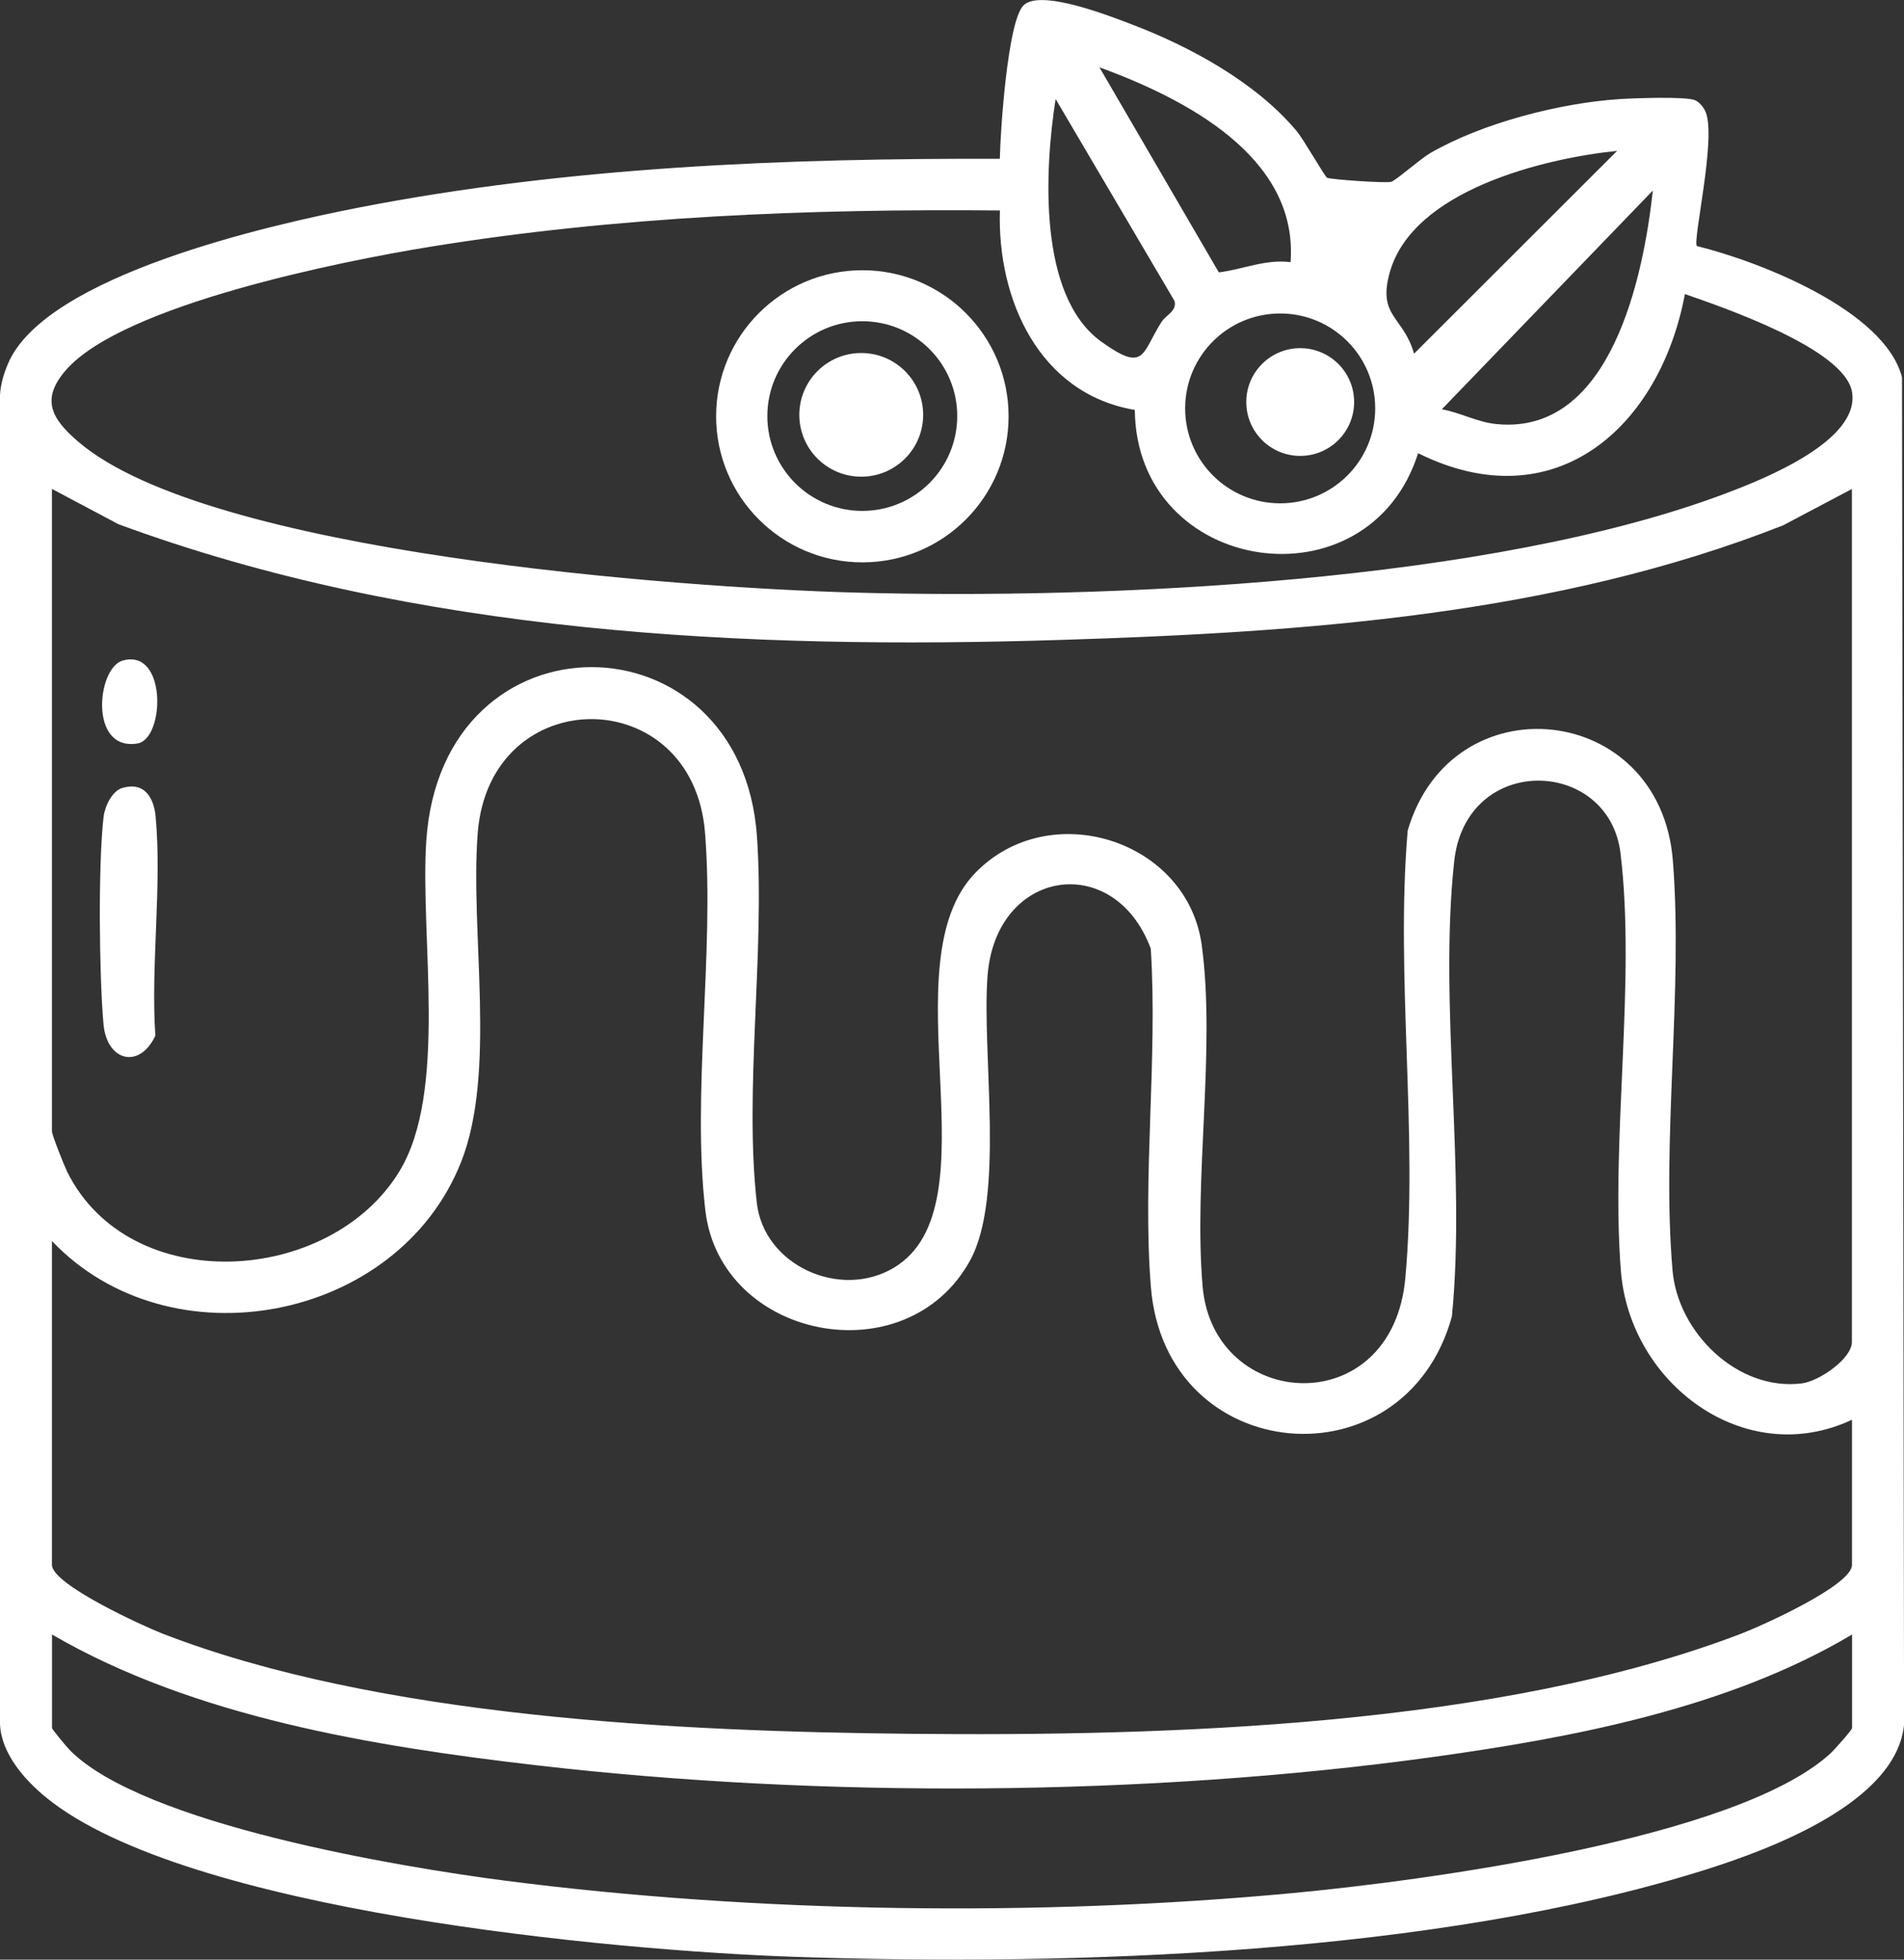 <svg xmlns="http://www.w3.org/2000/svg" width="68" height="70" viewBox="0 0 68 70" fill="none"><rect x="0" y="0" width="68" height="70" fill="#333333" stroke="none"/><g clip-path="url(#clip0_201_366)"><path d="M47.399 6.351C47.499 6.408 49.496 6.553 49.69 6.493C49.855 6.442 50.741 5.665 51.081 5.468C52.933 4.398 55.691 3.681 57.828 3.541C58.358 3.507 60.096 3.444 60.501 3.567C60.68 3.621 60.848 3.834 60.916 4.002C61.307 4.93 60.444 8.611 60.603 8.79C62.786 9.323 67.313 11.07 67.929 13.481L68.003 61.588C67.752 64.395 63.167 66.08 60.851 66.806C51.306 69.801 38.384 70.242 28.377 69.9C21.892 69.678 6.619 68.269 1.647 64.207C0.878 63.581 0.043 62.633 0 61.588V14.119C0.017 13.735 0.137 13.336 0.288 12.986C1.63 9.835 9.654 8.033 12.782 7.421C20.276 5.958 28.081 5.648 35.708 5.673C35.728 4.703 35.982 0.769 36.552 0.194C37.15 -0.41 39.652 0.578 40.435 0.877C42.527 1.674 44.858 2.949 46.305 4.677C46.567 4.99 47.311 6.305 47.399 6.354V6.351ZM46.091 9.365C46.379 5.582 42.285 3.51 39.264 2.403L43.53 9.73C44.387 9.624 45.202 9.249 46.088 9.365H46.091ZM37.7 3.541C37.312 6.015 37.05 10.569 39.335 12.206C40.897 13.328 40.769 12.63 41.478 11.506C41.638 11.252 42.039 11.116 41.948 10.752L37.703 3.541H37.7ZM57.754 5.389C55.129 5.659 50.474 6.795 49.639 9.713C49.183 11.312 50.115 11.281 50.502 12.633L57.754 5.389ZM51.494 14.62C52.166 14.74 52.753 15.081 53.454 15.149C57.546 15.548 58.697 9.852 59.03 6.806L51.494 14.62ZM35.708 7.518C28.898 7.455 22.043 7.726 15.321 8.822C12.224 9.325 4.402 10.885 2.362 13.211C1.439 14.264 1.846 14.959 2.778 15.764C7.417 19.772 24.271 20.994 30.511 21.167C39.538 21.418 53.243 20.803 61.669 17.612C62.985 17.114 66.45 15.742 66.142 13.994C65.871 12.454 61.529 10.976 60.176 10.504C59.278 15.28 55.52 18.611 50.647 16.189C48.872 21.782 40.584 20.541 40.529 14.643C37.11 14.065 35.611 10.692 35.711 7.521L35.708 7.518ZM49.114 14.589C49.114 12.716 47.596 11.198 45.721 11.198C43.846 11.198 42.327 12.716 42.327 14.589C42.327 16.462 43.846 17.979 45.721 17.979C47.596 17.979 49.114 16.462 49.114 14.589ZM66.145 17.464L63.68 18.767C55.54 21.97 46.598 22.585 37.905 22.858C26.647 23.214 14.845 22.645 4.223 18.722L1.855 17.464V40.41C1.855 40.541 2.297 41.648 2.399 41.856C4.636 46.356 11.771 45.91 14.255 41.856C16.008 39.001 14.996 33.481 15.224 30.037C15.78 21.702 26.485 21.87 27.035 29.889C27.32 34.042 26.573 38.933 27.029 42.966C27.28 45.201 30.001 46.428 31.916 45.289C35.628 43.083 31.665 34.421 34.845 31.167C37.5 28.449 42.41 30 42.92 33.766C43.424 37.489 42.621 42.132 42.951 45.955C43.336 50.413 49.727 50.809 50.191 45.648C50.653 40.524 49.833 34.856 50.274 29.673C51.83 24.315 59.295 25.055 59.745 30.74C60.116 35.437 59.332 40.709 59.734 45.386C59.925 47.597 62.056 49.701 64.35 49.416C64.957 49.343 66.139 48.54 66.139 47.936V17.464H66.145ZM1.855 44.318V55.898C1.855 56.601 5.12 58.087 5.798 58.352C13.526 61.349 24.248 61.85 32.511 61.933C41.692 62.024 53.557 61.668 62.196 58.352C62.897 58.084 66.142 56.633 66.142 55.901V50.715C62.304 52.514 58.201 49.416 57.888 45.391C57.52 40.68 58.429 35.075 57.876 30.484C57.466 27.057 52.357 26.886 51.935 30.771C51.383 35.89 52.366 41.825 51.853 47.028C50.166 53.131 41.612 52.394 41.102 45.961C40.794 42.081 41.35 37.808 41.099 33.886C39.797 30.387 35.56 31.016 35.269 34.865C35.059 37.654 35.902 42.753 34.64 45.036C32.357 49.163 25.73 47.842 25.191 43.239C24.704 39.061 25.519 34.025 25.18 29.752C24.752 24.332 17.489 24.332 17.062 29.752C16.783 33.305 17.746 38.284 16.464 41.517C14.201 47.227 6.063 48.773 1.846 44.321L1.855 44.318ZM66.145 58.386C61.743 61.011 56.181 62.072 51.12 62.77C40.968 64.17 29.343 64.239 19.156 63.057C13.349 62.383 6.93 61.338 1.858 58.386V61.725C1.858 61.776 2.385 62.405 2.49 62.514C5.112 65.167 14.264 66.689 18.019 67.176C27.015 68.341 37.13 68.471 46.16 67.623C50.781 67.188 61.977 65.713 65.359 62.647C65.498 62.522 66.145 61.796 66.145 61.728V58.389V58.386Z" fill="white"></path><path d="M4.377 28.144C5.163 27.916 5.499 28.5 5.559 29.18C5.787 31.657 5.38 34.481 5.548 36.997C4.981 38.204 3.815 37.913 3.696 36.581C3.542 34.862 3.502 30.857 3.699 29.183C3.741 28.816 3.995 28.255 4.374 28.144H4.377Z" fill="white"></path><path d="M4.377 23.598C5.97 23.14 5.893 26.399 4.907 26.558C3.171 26.84 3.462 23.86 4.377 23.598Z" fill="white"></path><path d="M46.436 16.285C47.5 16.285 48.362 15.424 48.362 14.361C48.362 13.298 47.5 12.437 46.436 12.437C45.372 12.437 44.51 13.298 44.51 14.361C44.51 15.424 45.372 16.285 46.436 16.285Z" fill="white"></path><path d="M36.021 14.871C36.021 17.754 33.682 20.088 30.799 20.088C27.915 20.088 25.576 17.751 25.576 14.871C25.576 11.99 27.915 9.653 30.799 9.653C33.682 9.653 36.021 11.99 36.021 14.871ZM34.187 14.862C34.187 12.992 32.668 11.475 30.796 11.475C28.924 11.475 27.405 12.992 27.405 14.862C27.405 16.732 28.924 18.25 30.796 18.25C32.668 18.25 34.187 16.732 34.187 14.862Z" fill="white"></path><path d="M30.759 17.028C31.98 17.028 32.97 16.039 32.97 14.819C32.97 13.599 31.98 12.61 30.759 12.61C29.537 12.61 28.547 13.599 28.547 14.819C28.547 16.039 29.537 17.028 30.759 17.028Z" fill="white"></path></g><defs><clipPath id="clip0_201_366"><rect width="68" height="70" fill="white"></rect></clipPath></defs></svg>